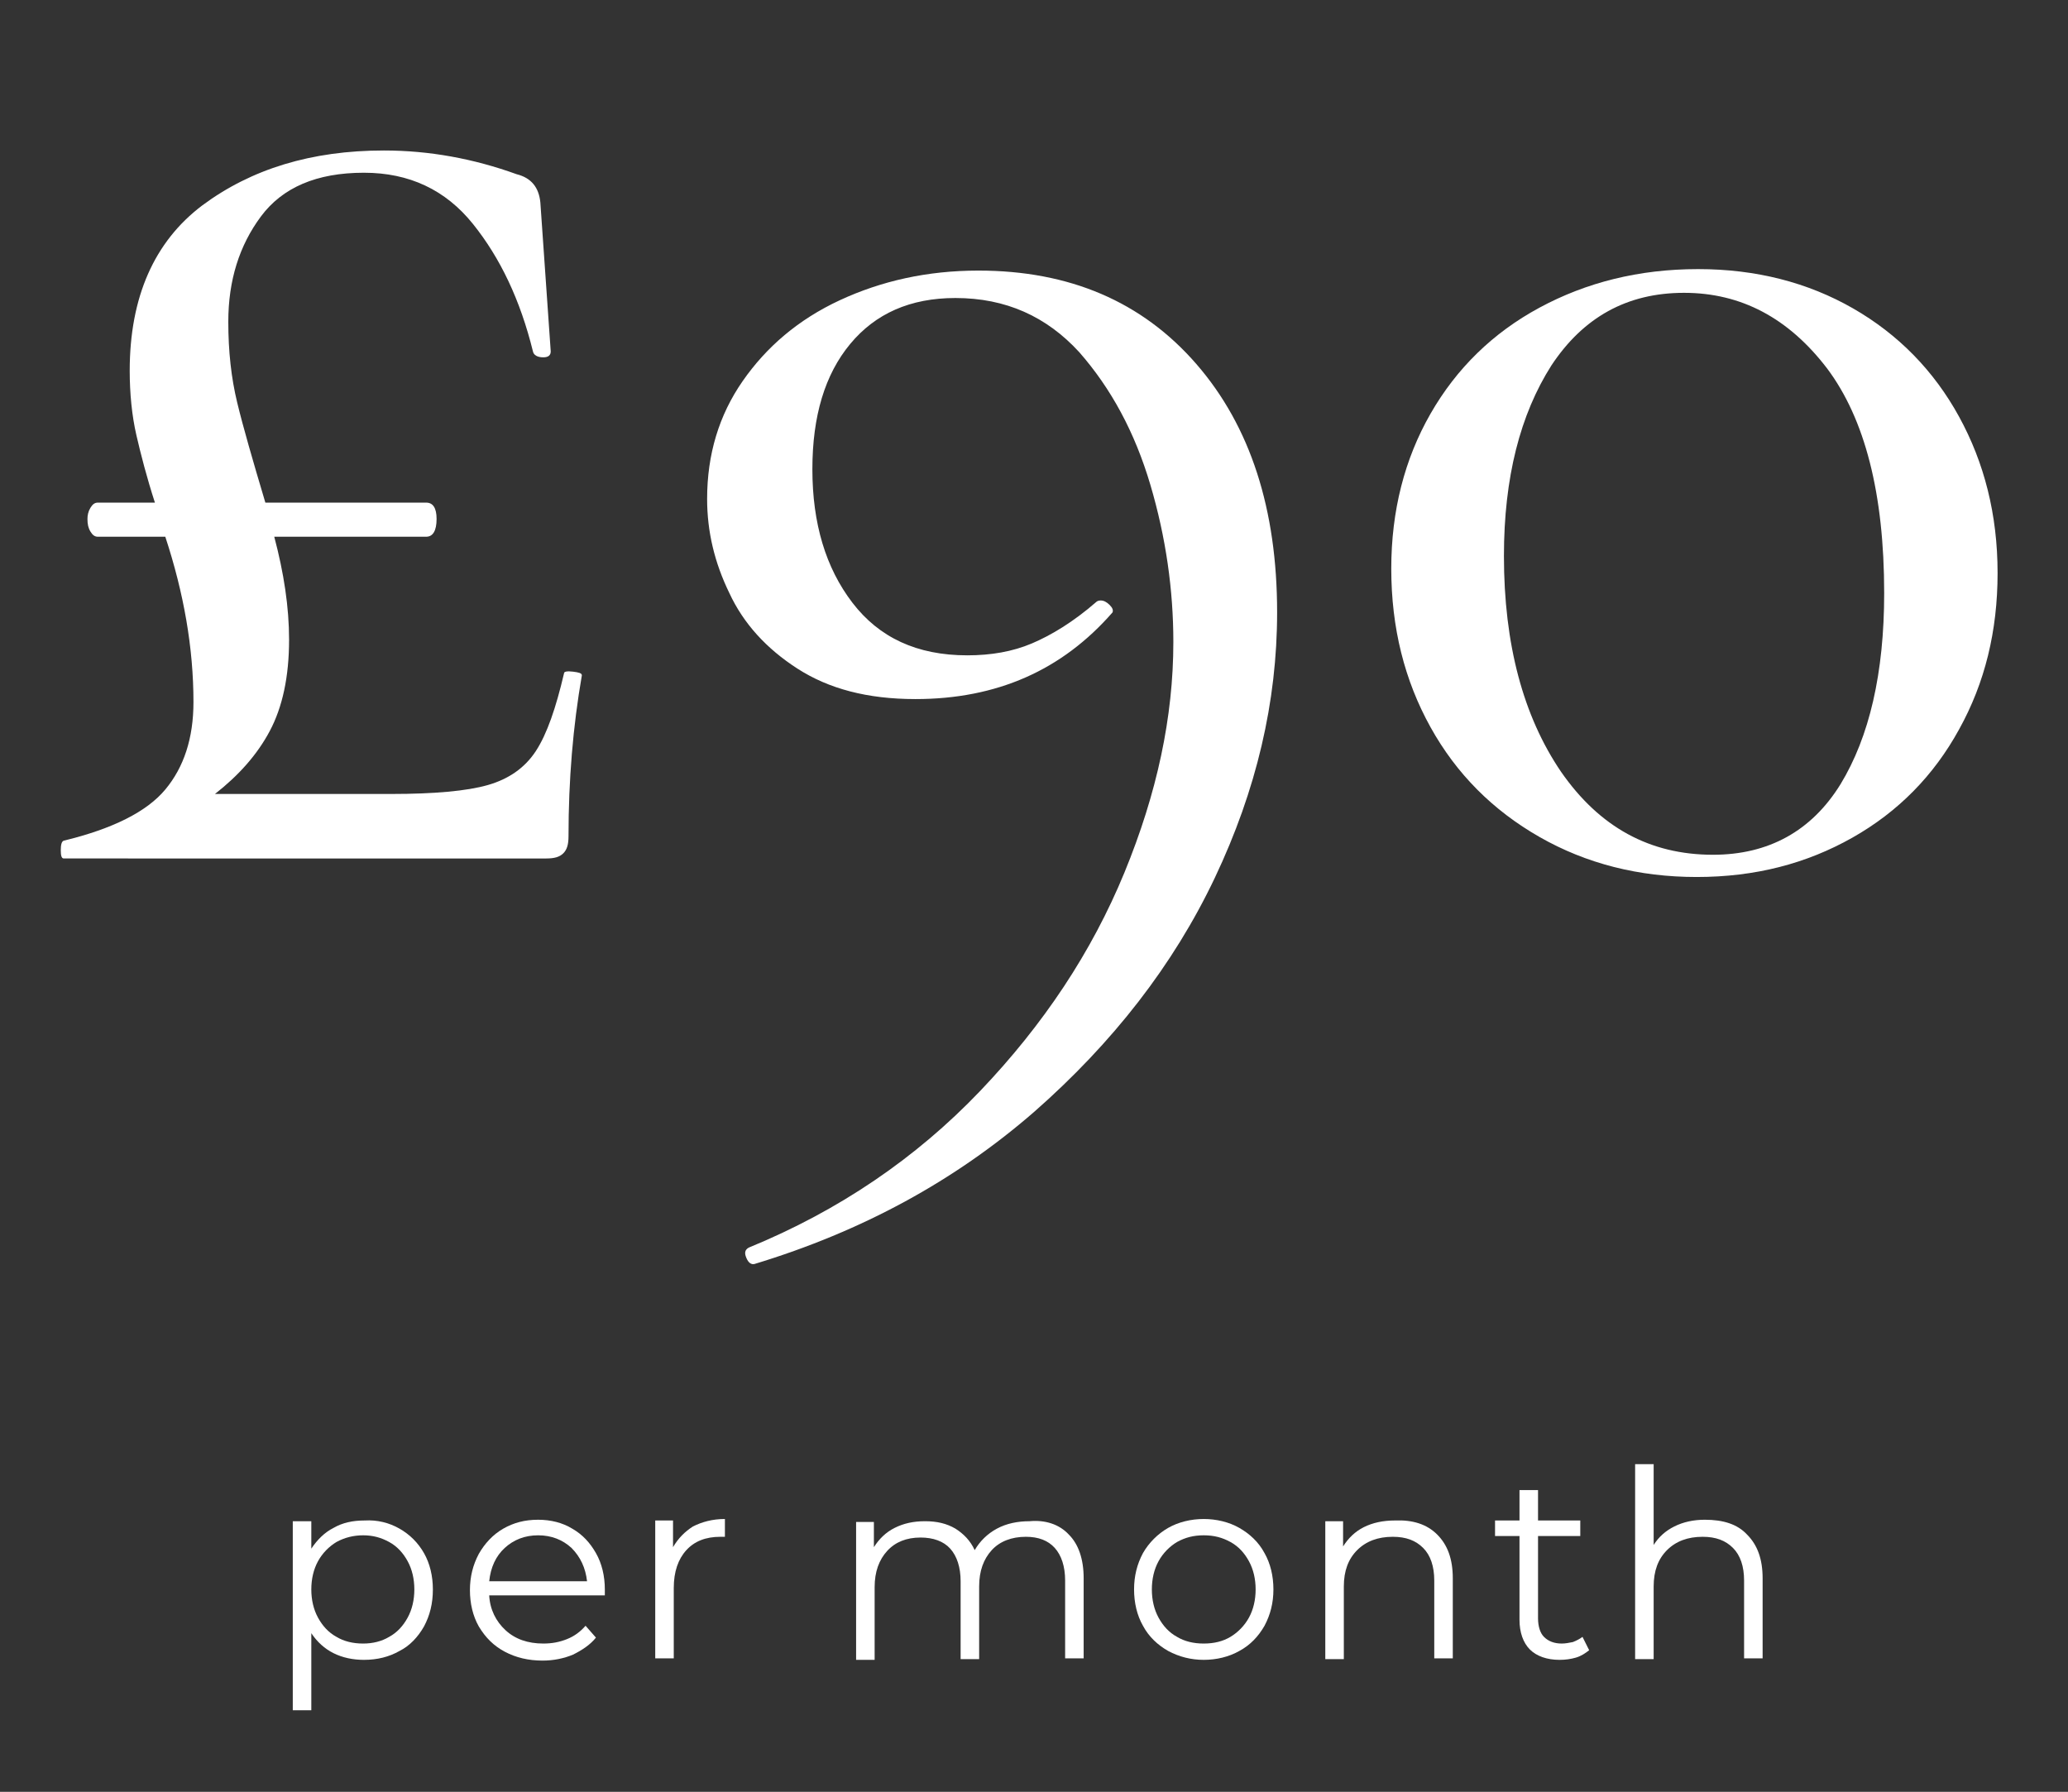 <svg xmlns="http://www.w3.org/2000/svg" xmlns:xlink="http://www.w3.org/1999/xlink" x="0px" y="0px" viewBox="0 0 279 241.7" style="enable-background:new 0 0 279 241.7;" xml:space="preserve"><rect x="0" y="0" width="279" height="241.7" fill="#333333" stroke="none"/><style type="text/css">	.st0{display:none;}	.st1{display:inline;}	.st2{fill:#FFFFFF;}</style><g id="Layer_1" class="st0">	<g class="st1">		<path class="st2" d="M82.9,90.6c0.8,0.1,1.2,0.2,1.2,0.5c-1.2,6.9-1.8,14.1-1.8,21.7c0,1.1-0.2,1.8-0.7,2.3    c-0.5,0.5-1.2,0.7-2.3,0.7H14.1c-0.3,0-0.4-0.4-0.4-1.1c0-0.7,0.1-1.2,0.4-1.3c6.6-1.6,11.2-3.9,13.7-6.9c2.5-3,3.8-6.9,3.8-11.8    c0-7.3-1.3-14.7-3.8-22.3h-9.1c-0.4,0-0.7-0.2-1-0.7c-0.3-0.5-0.4-1-0.4-1.7c0-0.5,0.1-1,0.4-1.5c0.3-0.5,0.6-0.7,1-0.7h7.7    c-1.1-3.4-1.9-6.5-2.5-9.1c-0.6-2.6-0.9-5.6-0.9-8.7c0-9.9,3.3-17.4,9.8-22.3c6.6-4.9,14.7-7.4,24.5-7.4c6.1,0,12.1,1.1,17.9,3.2    c2,0.5,3,1.8,3.2,3.8l1.4,20.1c0,0.5-0.3,0.8-1,0.8c-0.8,0-1.3-0.3-1.4-0.8c-1.7-6.9-4.4-12.6-8.1-17.2c-3.7-4.6-8.6-6.9-14.7-6.9    c-6.4,0-11,2-13.9,5.9c-2.9,3.9-4.4,8.6-4.4,14.2c0,4,0.4,7.6,1.2,10.9c0.8,3.3,2.1,7.8,3.8,13.5H63c0.9,0,1.4,0.7,1.4,2.2    c0,1.6-0.5,2.4-1.4,2.4H42.5c1.3,4.9,2,9.5,2,13.9c0,5-0.9,9.1-2.6,12.3c-1.7,3.2-4.2,6-7.4,8.5h23.8c5.8,0,10.2-0.4,13-1.2    c2.8-0.8,5-2.3,6.5-4.6c1.5-2.3,2.7-5.8,3.8-10.5C81.7,90.6,82.1,90.5,82.9,90.6z"></path>		<path class="st2" d="M115.1,55.3l-4,21.5c18.4,0.1,31.9,3.5,40.5,10.1c8.6,6.6,12.9,15.6,12.9,27c0,7.5-1.9,14.4-5.8,20.6    c-3.8,6.2-9.9,12.1-18.1,17.9c-8.2,5.8-19.1,11.8-32.8,18h-0.2c-0.5,0-1-0.3-1.3-0.9c-0.3-0.6-0.2-1,0.3-1.3    c15.9-8.1,27.1-16.2,33.6-24.4c6.5-8.2,9.7-17,9.7-26.4c0-11-3.6-19.5-10.9-25.6c-7.3-6.1-17.7-9.1-31.2-9.1    c-0.7,0-1.2-0.2-1.6-0.7c-0.4-0.5-0.5-1-0.4-1.7l6.4-35.4c0.1-0.9,0.3-1.5,0.6-1.7c0.3-0.2,0.9-0.4,2-0.5    c16.7-2,27.9-3.4,33.6-4.2c5.7-0.8,9.4-1.6,11-2.5c1.7-0.9,2.8-2.3,3.5-4.3c0.1-0.4,0.6-0.6,1.3-0.5c0.7,0.1,1,0.4,0.9,0.9    l-4,15.9c-0.5,1.6-1.2,2.6-1.9,3c-0.7,0.4-2,0.6-3.7,0.6L118,52.3C116.3,52.3,115.3,53.3,115.1,55.3z"></path>		<path class="st2" d="M202.2,112.9c-6.3-3.6-11.2-8.5-14.7-14.8c-3.5-6.3-5.3-13.4-5.3-21.4c0-7.8,1.8-14.8,5.3-20.9    c3.5-6.1,8.4-10.9,14.7-14.3c6.3-3.4,13.4-5.2,21.4-5.2c7.8,0,14.8,1.8,20.9,5.3c6.1,3.5,10.9,8.4,14.3,14.6    c3.4,6.2,5.2,13.2,5.2,21.1c0,7.8-1.7,14.8-5.2,21.1c-3.4,6.2-8.2,11.1-14.4,14.6c-6.2,3.5-13.1,5.3-21,5.3    C215.5,118.3,208.5,116.5,202.2,112.9z M242.7,105.8c3.9-6.4,5.9-15,5.9-25.8c0-13.4-2.6-23.5-7.7-30.3    c-5.2-6.8-11.6-10.2-19.3-10.2c-7.7,0-13.6,3.3-17.9,9.8c-4.2,6.6-6.4,15.1-6.4,25.7c0,11.9,2.6,21.6,7.7,29.1    c5.2,7.5,12,11.2,20.5,11.2C233.1,115.3,238.8,112.1,242.7,105.8z"></path>	</g>	<g class="st1">		<path class="st2" d="M53.9,206.2c1.4,0.8,2.5,1.9,3.3,3.3c0.8,1.4,1.2,3.1,1.2,4.9c0,1.9-0.4,3.5-1.2,5c-0.8,1.4-1.9,2.6-3.3,3.3    c-1.4,0.8-3,1.2-4.8,1.2c-1.5,0-2.9-0.3-4.1-0.9c-1.2-0.6-2.2-1.5-3-2.7v10.4h-2.5v-25.5H42v3.7c0.8-1.2,1.8-2.2,3-2.8    c1.2-0.7,2.6-1,4.2-1C50.9,205,52.5,205.4,53.9,206.2z M52.5,220.8c1.1-0.6,1.9-1.5,2.5-2.6c0.6-1.1,0.9-2.4,0.9-3.8    c0-1.4-0.3-2.7-0.9-3.8s-1.4-2-2.5-2.6c-1.1-0.6-2.2-0.9-3.5-0.9c-1.3,0-2.5,0.3-3.6,0.9c-1,0.6-1.9,1.5-2.5,2.6s-0.9,2.4-0.9,3.8    c0,1.4,0.3,2.7,0.9,3.8c0.6,1.1,1.4,2,2.5,2.6c1,0.6,2.2,0.9,3.6,0.9C50.3,221.7,51.5,221.4,52.5,220.8z"></path>		<path class="st2" d="M81.6,215.2H66c0.1,1.9,0.9,3.5,2.2,4.7c1.3,1.2,3,1.8,5.1,1.8c1.2,0,2.2-0.2,3.2-0.6c1-0.4,1.8-1,2.5-1.8    l1.4,1.6c-0.8,1-1.9,1.7-3.1,2.3c-1.2,0.5-2.6,0.8-4.1,0.8c-1.9,0-3.6-0.4-5.1-1.2c-1.5-0.8-2.6-1.9-3.5-3.4    c-0.8-1.4-1.2-3.1-1.2-4.9c0-1.8,0.4-3.4,1.2-4.9c0.8-1.4,1.9-2.6,3.3-3.4c1.4-0.8,2.9-1.2,4.7-1.2c1.7,0,3.3,0.4,4.6,1.2    c1.4,0.8,2.4,1.9,3.2,3.3c0.8,1.4,1.2,3.1,1.2,4.9L81.6,215.2z M68.1,208.8c-1.2,1.1-1.9,2.6-2.1,4.5h13.2    c-0.2-1.8-0.9-3.3-2.1-4.5c-1.2-1.1-2.7-1.7-4.5-1.7C70.8,207.1,69.3,207.7,68.1,208.8z"></path>		<path class="st2" d="M93.5,205.9c1.2-0.6,2.6-1,4.3-1v2.4l-0.6,0c-2,0-3.5,0.6-4.6,1.8c-1.1,1.2-1.7,2.9-1.7,5.1v9.5h-2.5v-18.6    h2.4v3.6C91.5,207.5,92.4,206.6,93.5,205.9z"></path>		<path class="st2" d="M144.2,207c1.3,1.3,2,3.3,2,5.9v10.8h-2.5v-10.5c0-1.9-0.5-3.4-1.4-4.4c-0.9-1-2.2-1.5-3.9-1.5    c-1.9,0-3.5,0.6-4.6,1.8c-1.1,1.2-1.7,2.8-1.7,4.9v9.8h-2.5v-10.5c0-1.9-0.5-3.4-1.4-4.4c-0.9-1-2.3-1.5-4-1.5    c-1.9,0-3.4,0.6-4.5,1.8c-1.1,1.2-1.7,2.8-1.7,4.9v9.8h-2.5v-18.6h2.4v3.4c0.7-1.1,1.6-2,2.8-2.6c1.2-0.6,2.5-0.9,4.1-0.9    c1.6,0,2.9,0.3,4.1,1c1.1,0.7,2,1.6,2.6,2.9c0.7-1.2,1.7-2.2,3-2.9c1.3-0.7,2.8-1,4.4-1C141,205,142.9,205.6,144.2,207z"></path>		<path class="st2" d="M157.6,222.7c-1.4-0.8-2.6-1.9-3.4-3.4c-0.8-1.4-1.2-3.1-1.2-4.9c0-1.8,0.4-3.4,1.2-4.9    c0.8-1.4,2-2.6,3.4-3.4s3.1-1.2,4.8-1.2s3.4,0.4,4.8,1.2c1.4,0.8,2.6,1.9,3.4,3.4c0.8,1.4,1.2,3.1,1.2,4.9c0,1.8-0.4,3.4-1.2,4.9    c-0.8,1.4-1.9,2.6-3.4,3.4c-1.4,0.8-3.1,1.2-4.8,1.2S159.1,223.5,157.6,222.7z M166,220.8c1-0.6,1.9-1.5,2.5-2.6    c0.6-1.1,0.9-2.4,0.9-3.8c0-1.4-0.3-2.7-0.9-3.8c-0.6-1.1-1.4-2-2.5-2.6s-2.2-0.9-3.6-0.9s-2.5,0.3-3.6,0.9    c-1,0.6-1.9,1.5-2.5,2.6c-0.6,1.1-0.9,2.4-0.9,3.8c0,1.4,0.3,2.7,0.9,3.8c0.6,1.1,1.4,2,2.5,2.6c1,0.6,2.2,0.9,3.6,0.9    S165,221.4,166,220.8z"></path>		<path class="st2" d="M193.9,207c1.4,1.4,2.1,3.3,2.1,5.9v10.8h-2.5v-10.5c0-1.9-0.5-3.4-1.5-4.4c-1-1-2.3-1.5-4.1-1.5    c-2,0-3.6,0.6-4.8,1.8c-1.2,1.2-1.8,2.8-1.8,4.9v9.8h-2.5v-18.6h2.4v3.4c0.7-1.1,1.6-2,2.8-2.6s2.6-0.9,4.2-0.9    C190.6,205,192.5,205.6,193.9,207z"></path>		<path class="st2" d="M214.4,222.6c-0.5,0.4-1.1,0.8-1.8,1c-0.7,0.2-1.4,0.3-2.2,0.3c-1.7,0-3.1-0.5-4-1.4s-1.4-2.3-1.4-4v-11.3    h-3.3v-2.1h3.3V201h2.5v4.1h5.7v2.1h-5.7v11.1c0,1.1,0.3,2,0.8,2.5c0.6,0.6,1.4,0.9,2.4,0.9c0.5,0,1-0.1,1.5-0.2    c0.5-0.2,0.9-0.4,1.3-0.7L214.4,222.6z"></path>		<path class="st2" d="M235.7,207c1.4,1.4,2.1,3.3,2.1,5.9v10.8h-2.5v-10.5c0-1.9-0.5-3.4-1.5-4.4c-1-1-2.3-1.5-4.1-1.5    c-2,0-3.6,0.6-4.8,1.8c-1.2,1.2-1.8,2.8-1.8,4.9v9.8h-2.5v-26.3h2.5v10.9c0.7-1.1,1.6-1.9,2.8-2.5c1.2-0.6,2.6-0.9,4.1-0.9    C232.5,205,234.4,205.6,235.7,207z"></path>	</g></g><g id="Layer_1_copy">	<g>		<path class="st2" d="M77.3,90.6c0.8,0.1,1.2,0.2,1.2,0.5c-1.2,6.9-1.8,14.1-1.8,21.7c0,1.1-0.2,1.8-0.7,2.3    c-0.5,0.5-1.2,0.7-2.3,0.7H8.6c-0.3,0-0.4-0.4-0.4-1.1c0-0.7,0.1-1.2,0.4-1.3c6.6-1.6,11.2-3.9,13.7-6.9c2.5-3,3.8-6.9,3.8-11.8    c0-7.3-1.3-14.7-3.8-22.3h-9.1c-0.4,0-0.7-0.2-1-0.7c-0.3-0.5-0.4-1-0.4-1.7c0-0.5,0.1-1,0.4-1.5c0.3-0.5,0.6-0.7,1-0.7h7.7    c-1.1-3.4-1.9-6.5-2.5-9.1c-0.6-2.6-0.9-5.6-0.9-8.7c0-9.9,3.3-17.4,9.8-22.3c6.6-4.9,14.7-7.4,24.5-7.4c6.1,0,12.1,1.1,17.9,3.2    c2,0.5,3,1.8,3.2,3.8l1.4,20.1c0,0.5-0.3,0.8-1,0.8c-0.8,0-1.3-0.3-1.4-0.8c-1.7-6.9-4.4-12.6-8.1-17.2c-3.7-4.6-8.6-6.9-14.7-6.9    c-6.4,0-11,2-13.9,5.9c-2.9,3.9-4.4,8.6-4.4,14.2c0,4,0.4,7.6,1.2,10.9c0.8,3.3,2.1,7.8,3.8,13.5h21.7c0.9,0,1.4,0.7,1.4,2.2    c0,1.6-0.5,2.4-1.4,2.4H37c1.3,4.9,2,9.5,2,13.9c0,5-0.9,9.1-2.6,12.3c-1.7,3.2-4.2,6-7.4,8.5h23.8c5.8,0,10.2-0.4,13-1.2    c2.8-0.8,5-2.3,6.5-4.6c1.5-2.3,2.7-5.8,3.8-10.5C76.1,90.6,76.5,90.5,77.3,90.6z"></path>		<path class="st2" d="M107.6,90.2c-4.2-2.7-7.3-6.1-9.2-10.2c-2-4.1-3-8.3-3-12.7c0-6,1.6-11.3,4.8-15.9c3.2-4.6,7.5-8.3,13.1-10.9    c5.6-2.6,11.8-4,18.7-4c12.3,0,22.1,4.2,29.4,12.6c7.3,8.4,10.9,19.6,10.9,33.5c0,12.1-2.8,24-8.4,35.8    c-5.6,11.8-13.8,22.3-24.4,31.6c-10.7,9.3-23.2,16.1-37.7,20.5c-0.4,0.1-0.8-0.1-1.1-0.8c-0.3-0.7-0.2-1.1,0.3-1.4    c12.2-5,22.6-12.1,31.2-21.1c8.6-9,15.1-18.8,19.5-29.5c4.4-10.7,6.6-21,6.6-31.1c0-7-1-14.1-3.1-21.2c-2.1-7.1-5.3-13-9.6-17.9    c-4.4-4.8-9.9-7.3-16.7-7.3c-6.1,0-10.8,2.1-14.2,6.2c-3.4,4.1-5.1,9.7-5.1,16.9c0,7.3,1.8,13.3,5.4,18c3.6,4.7,8.7,7.1,15.5,7.1    c3.2,0,6.1-0.5,8.7-1.6c2.6-1.1,5.6-2.9,8.7-5.6c0.1-0.1,0.3-0.2,0.6-0.2c0.4,0,0.8,0.2,1.2,0.6c0.4,0.4,0.5,0.7,0.4,1    c-6.8,7.8-15.6,11.7-26.6,11.7C117,94.3,111.8,92.9,107.6,90.2z"></path>		<path class="st2" d="M207.7,112.9c-6.3-3.6-11.2-8.5-14.7-14.8c-3.5-6.3-5.3-13.4-5.3-21.4c0-7.8,1.8-14.8,5.3-20.9    c3.5-6.1,8.4-10.9,14.7-14.3c6.3-3.4,13.4-5.2,21.4-5.2c7.8,0,14.8,1.8,20.9,5.3c6.1,3.5,10.9,8.4,14.3,14.6    c3.4,6.2,5.2,13.2,5.2,21.1c0,7.8-1.7,14.8-5.2,21.1c-3.4,6.2-8.2,11.1-14.4,14.6c-6.2,3.5-13.1,5.3-21,5.3    C221.1,118.3,214,116.5,207.7,112.9z M248.3,105.8c3.9-6.4,5.9-15,5.9-25.8c0-13.4-2.6-23.5-7.7-30.3    c-5.2-6.8-11.6-10.2-19.3-10.2c-7.7,0-13.6,3.3-17.9,9.8c-4.2,6.6-6.4,15.1-6.4,25.7c0,11.9,2.6,21.6,7.7,29.1    c5.2,7.5,12,11.2,20.5,11.2C238.6,115.3,244.4,112.1,248.3,105.8z"></path>	</g>	<g>		<path class="st2" d="M53.9,206.2c1.4,0.8,2.5,1.9,3.3,3.3c0.8,1.4,1.2,3.1,1.2,4.9c0,1.9-0.4,3.5-1.2,5c-0.8,1.4-1.9,2.6-3.3,3.3    c-1.4,0.8-3,1.2-4.8,1.2c-1.5,0-2.9-0.3-4.1-0.9c-1.2-0.6-2.2-1.5-3-2.7v10.4h-2.5v-25.5H42v3.7c0.8-1.2,1.8-2.2,3-2.8    c1.2-0.7,2.6-1,4.2-1C50.9,205,52.5,205.4,53.9,206.2z M52.5,220.8c1.1-0.6,1.9-1.5,2.5-2.6c0.6-1.1,0.9-2.4,0.9-3.8    c0-1.4-0.3-2.7-0.9-3.8s-1.4-2-2.5-2.6c-1.1-0.6-2.2-0.9-3.5-0.9c-1.3,0-2.5,0.3-3.6,0.9c-1,0.6-1.9,1.5-2.5,2.6s-0.9,2.4-0.9,3.8    c0,1.4,0.3,2.7,0.9,3.8c0.6,1.1,1.4,2,2.5,2.6c1,0.6,2.2,0.9,3.6,0.9C50.3,221.7,51.5,221.4,52.5,220.8z"></path>		<path class="st2" d="M81.6,215.2H66c0.1,1.9,0.9,3.5,2.2,4.7c1.3,1.2,3,1.8,5.1,1.8c1.2,0,2.2-0.2,3.2-0.6c1-0.4,1.8-1,2.5-1.8    l1.4,1.6c-0.8,1-1.9,1.7-3.1,2.3c-1.2,0.5-2.6,0.8-4.1,0.8c-1.9,0-3.6-0.4-5.1-1.2c-1.5-0.8-2.6-1.9-3.5-3.4    c-0.8-1.4-1.2-3.1-1.2-4.9c0-1.8,0.4-3.4,1.2-4.9c0.8-1.4,1.9-2.6,3.3-3.4c1.4-0.8,2.9-1.2,4.7-1.2c1.7,0,3.3,0.4,4.6,1.2    c1.4,0.8,2.4,1.9,3.2,3.3c0.8,1.4,1.2,3.1,1.2,4.9L81.6,215.2z M68.1,208.8c-1.2,1.1-1.9,2.6-2.1,4.5h13.2    c-0.2-1.8-0.9-3.3-2.1-4.5c-1.2-1.1-2.7-1.7-4.5-1.7C70.8,207.1,69.3,207.7,68.1,208.8z"></path>		<path class="st2" d="M93.5,205.9c1.2-0.6,2.6-1,4.3-1v2.4l-0.6,0c-2,0-3.5,0.6-4.6,1.8c-1.1,1.2-1.7,2.9-1.7,5.1v9.5h-2.5v-18.6    h2.4v3.6C91.5,207.5,92.4,206.6,93.5,205.9z"></path>		<path class="st2" d="M144.2,207c1.3,1.3,2,3.3,2,5.9v10.8h-2.5v-10.5c0-1.9-0.5-3.4-1.4-4.4c-0.9-1-2.2-1.5-3.9-1.5    c-1.9,0-3.5,0.6-4.6,1.8c-1.1,1.2-1.7,2.8-1.7,4.9v9.8h-2.5v-10.5c0-1.9-0.5-3.4-1.4-4.4c-0.9-1-2.3-1.5-4-1.5    c-1.9,0-3.4,0.6-4.5,1.8c-1.1,1.2-1.7,2.8-1.7,4.9v9.8h-2.5v-18.6h2.4v3.4c0.7-1.1,1.6-2,2.8-2.6c1.2-0.6,2.5-0.9,4.1-0.9    c1.6,0,2.9,0.3,4.1,1c1.1,0.7,2,1.6,2.6,2.9c0.7-1.2,1.7-2.2,3-2.9c1.3-0.7,2.8-1,4.4-1C141,205,142.9,205.6,144.2,207z"></path>		<path class="st2" d="M157.6,222.7c-1.4-0.8-2.6-1.9-3.4-3.4c-0.8-1.4-1.2-3.1-1.2-4.9c0-1.8,0.4-3.4,1.2-4.9    c0.8-1.4,2-2.6,3.4-3.4s3.1-1.2,4.8-1.2s3.4,0.4,4.8,1.2c1.4,0.8,2.6,1.9,3.4,3.4c0.8,1.4,1.2,3.1,1.2,4.9c0,1.8-0.4,3.4-1.2,4.9    c-0.8,1.4-1.9,2.6-3.4,3.4c-1.4,0.8-3.1,1.2-4.8,1.2S159.1,223.5,157.6,222.7z M166,220.8c1-0.6,1.9-1.5,2.5-2.6    c0.6-1.1,0.9-2.4,0.9-3.8c0-1.4-0.3-2.7-0.9-3.8c-0.6-1.1-1.4-2-2.5-2.6s-2.2-0.9-3.6-0.9s-2.5,0.3-3.6,0.9    c-1,0.6-1.9,1.5-2.5,2.6c-0.6,1.1-0.9,2.4-0.9,3.8c0,1.4,0.3,2.7,0.9,3.8c0.6,1.1,1.4,2,2.5,2.6c1,0.6,2.2,0.9,3.6,0.9    S165,221.4,166,220.8z"></path>		<path class="st2" d="M193.9,207c1.4,1.4,2.1,3.3,2.1,5.9v10.8h-2.5v-10.5c0-1.9-0.5-3.4-1.5-4.4c-1-1-2.3-1.5-4.1-1.5    c-2,0-3.6,0.6-4.8,1.8c-1.2,1.2-1.8,2.8-1.8,4.9v9.8h-2.5v-18.6h2.4v3.4c0.7-1.1,1.6-2,2.8-2.6s2.6-0.9,4.2-0.9    C190.6,205,192.5,205.6,193.9,207z"></path>		<path class="st2" d="M214.4,222.6c-0.5,0.4-1.1,0.8-1.8,1c-0.7,0.2-1.4,0.3-2.2,0.3c-1.7,0-3.1-0.5-4-1.4s-1.4-2.3-1.4-4v-11.3    h-3.3v-2.1h3.3V201h2.5v4.1h5.7v2.1h-5.7v11.1c0,1.1,0.3,2,0.8,2.5c0.6,0.6,1.4,0.9,2.4,0.9c0.5,0,1-0.1,1.5-0.2    c0.5-0.2,0.9-0.4,1.3-0.7L214.4,222.6z"></path>		<path class="st2" d="M235.7,207c1.4,1.4,2.1,3.3,2.1,5.9v10.8h-2.5v-10.5c0-1.9-0.5-3.4-1.5-4.4c-1-1-2.3-1.5-4.1-1.5    c-2,0-3.6,0.6-4.8,1.8c-1.2,1.2-1.8,2.8-1.8,4.9v9.8h-2.5v-26.3h2.5v10.9c0.7-1.1,1.6-1.9,2.8-2.5c1.2-0.6,2.6-0.9,4.1-0.9    C232.5,205,234.4,205.6,235.7,207z"></path>	</g></g></svg>